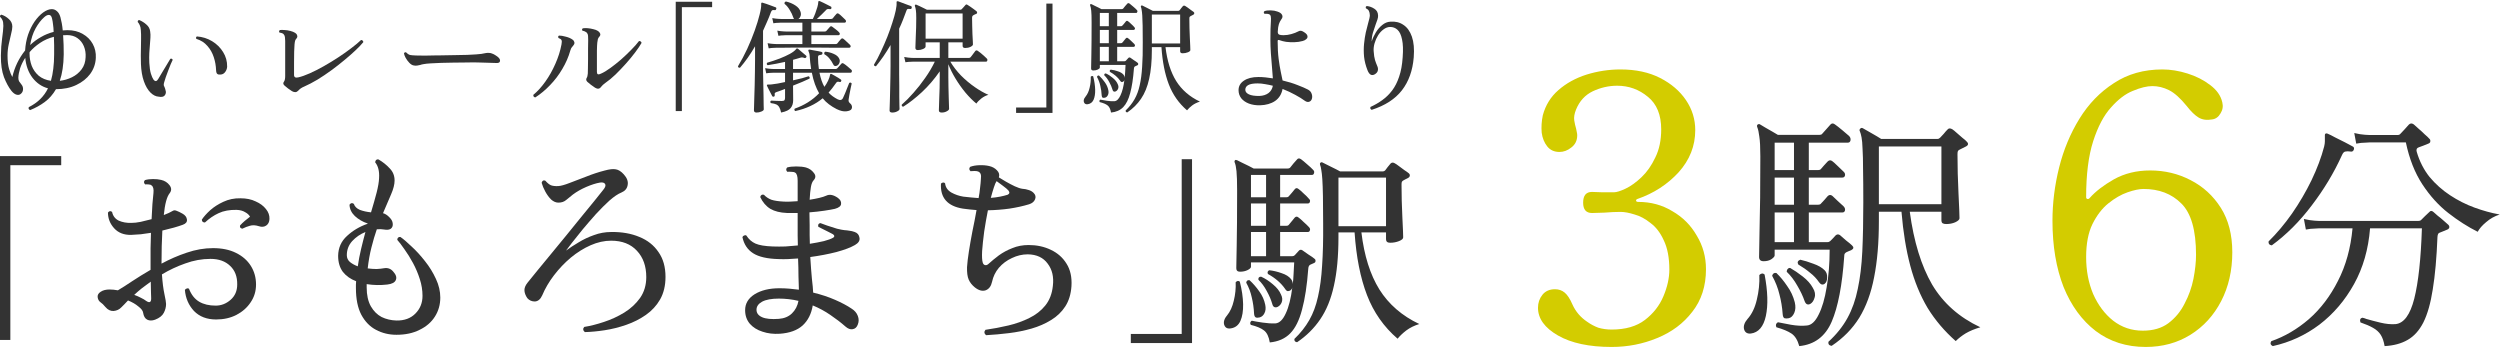 <svg width="648" height="90" viewBox="0 0 648 90" fill="none" xmlns="http://www.w3.org/2000/svg">
<path d="M589.104 89.71C588.507 89.411 588.379 88.985 588.72 88.43C592.176 87.236 595.418 85.337 598.447 82.734C601.477 80.089 603.994 76.783 605.999 72.815C608.047 68.847 609.306 64.303 609.775 59.184H601.071C601.071 59.184 600.709 59.205 599.983 59.248C599.301 59.248 598.533 59.333 597.68 59.504L597.168 56.752C598.234 57.008 599.151 57.157 599.919 57.2C600.687 57.242 601.071 57.264 601.071 57.264H626.798C627.182 57.264 627.459 57.157 627.63 56.944C627.843 56.73 628.163 56.41 628.59 55.984C629.059 55.557 629.422 55.216 629.678 54.96C629.977 54.576 630.339 54.576 630.766 54.96C631.022 55.173 631.384 55.493 631.854 55.92C632.366 56.304 632.856 56.709 633.326 57.136C633.795 57.52 634.158 57.84 634.414 58.096C634.755 58.352 634.904 58.629 634.862 58.928C634.819 59.184 634.648 59.376 634.35 59.504C633.966 59.674 633.603 59.824 633.262 59.952C632.92 60.08 632.6 60.208 632.302 60.336C632.003 60.421 631.832 60.783 631.79 61.423C631.576 66.842 631.171 71.364 630.574 74.991C630.019 78.575 629.209 81.433 628.142 83.566C627.075 85.657 625.71 87.171 624.046 88.11C622.425 89.049 620.441 89.582 618.094 89.71C617.881 88.473 617.54 87.491 617.071 86.766C616.601 86.041 615.94 85.444 615.087 84.974C614.276 84.505 613.188 84.036 611.823 83.566C611.609 82.884 611.78 82.478 612.335 82.35C612.505 82.393 612.676 82.436 612.847 82.478C613.017 82.521 613.188 82.585 613.359 82.67C614.383 82.969 615.599 83.289 617.007 83.63C618.414 83.972 619.716 84.1 620.91 84.014C623.086 83.801 624.707 81.604 625.774 77.423C626.841 73.199 627.502 67.119 627.758 59.184H614.319C613.892 64.602 612.505 69.423 610.159 73.647C607.812 77.871 604.826 81.369 601.199 84.142C597.573 86.873 593.541 88.729 589.104 89.71ZM642.221 60.08C639.661 58.8 637.123 57.178 634.606 55.216C632.088 53.253 629.849 50.779 627.886 47.792C625.923 44.806 624.494 41.179 623.598 36.913H614.191C614.191 36.913 613.828 36.934 613.103 36.977C612.377 36.977 611.588 37.062 610.735 37.233L610.223 34.481C611.289 34.737 612.207 34.886 612.975 34.929C613.743 34.971 614.127 34.993 614.127 34.993H621.486C621.785 34.993 622.02 34.886 622.19 34.673C622.446 34.417 622.809 34.033 623.278 33.521C623.79 32.966 624.153 32.561 624.366 32.305C624.75 31.921 625.177 31.9 625.646 32.241C625.902 32.454 626.307 32.817 626.862 33.329C627.417 33.798 627.95 34.289 628.462 34.801C629.017 35.27 629.422 35.654 629.678 35.953C629.891 36.123 629.977 36.358 629.934 36.657C629.934 36.913 629.763 37.105 629.422 37.233C629.038 37.403 628.611 37.574 628.142 37.745C627.673 37.915 627.267 38.065 626.926 38.193C626.414 38.363 626.243 38.747 626.414 39.345C627.139 41.819 628.249 43.995 629.742 45.872C631.278 47.707 633.048 49.285 635.054 50.608C637.059 51.931 639.171 52.997 641.389 53.808C643.608 54.618 645.784 55.216 647.917 55.6C646.594 56.026 645.421 56.688 644.397 57.584C643.373 58.437 642.648 59.269 642.221 60.08ZM588.848 63.599C588.549 63.557 588.315 63.45 588.144 63.279C588.016 63.066 587.973 62.831 588.016 62.575C590.149 60.485 592.176 58.074 594.096 55.344C596.016 52.571 597.701 49.691 599.151 46.704C600.602 43.675 601.69 40.774 602.415 38.001C602.543 37.489 602.607 37.041 602.607 36.657C602.607 36.23 602.607 35.889 602.607 35.633C602.565 35.078 602.607 34.758 602.735 34.673C602.906 34.545 603.119 34.545 603.375 34.673C603.802 34.843 604.442 35.163 605.295 35.633C606.148 36.059 607.002 36.486 607.855 36.913C608.708 37.339 609.348 37.681 609.775 37.937C610.159 38.107 610.266 38.406 610.095 38.833C609.924 39.217 609.647 39.366 609.263 39.281C608.708 39.195 608.26 39.195 607.919 39.281C607.578 39.323 607.279 39.643 607.023 40.24C604.975 44.763 602.373 49.093 599.215 53.232C596.101 57.37 592.645 60.826 588.848 63.599Z" fill="#333333"/>
<path d="M556.168 89.93C551.181 89.93 546.866 88.555 543.221 85.806C539.641 83.057 536.859 79.252 534.877 74.393C532.959 69.47 532 63.748 532 57.226C532 52.622 532.575 48.019 533.726 43.415C534.877 38.812 536.635 34.592 539.001 30.756C541.367 26.919 544.34 23.85 547.921 21.549C551.501 19.183 555.689 18 560.484 18C562.594 18 564.768 18.352 567.006 19.055C569.244 19.758 571.194 20.749 572.856 22.028C574.583 23.307 575.638 24.809 576.021 26.536C576.277 27.559 576.117 28.518 575.542 29.413C575.03 30.308 574.327 30.82 573.432 30.947C572.025 31.203 570.842 31.043 569.883 30.468C568.924 29.892 567.901 28.901 566.814 27.495C565.152 25.449 563.617 24.074 562.211 23.371C560.804 22.668 559.365 22.316 557.895 22.316C556.488 22.316 554.794 22.731 552.812 23.563C550.894 24.33 549.007 25.768 547.153 27.878C545.299 29.924 543.765 32.834 542.55 36.606C541.335 40.378 540.728 45.206 540.728 51.088C540.728 51.344 540.823 51.503 541.015 51.567C541.271 51.631 541.495 51.535 541.687 51.28C543.157 49.617 545.235 48.019 547.921 46.484C550.67 44.95 553.803 44.182 557.319 44.182C561.092 44.182 564.576 45.014 567.773 46.676C571.034 48.339 573.655 50.736 575.638 53.869C577.62 57.002 578.611 60.838 578.611 65.378C578.611 70.109 577.652 74.329 575.733 78.038C573.815 81.746 571.162 84.655 567.773 86.765C564.384 88.875 560.516 89.93 556.168 89.93ZM555.401 85.71C558.087 85.71 560.292 85.071 562.019 83.792C563.809 82.449 565.216 80.755 566.239 78.709C567.326 76.663 568.093 74.521 568.54 72.283C568.988 69.981 569.212 67.903 569.212 66.049C569.212 59.656 567.933 55.212 565.376 52.718C562.882 50.225 559.621 48.978 555.593 48.978C554.506 48.978 553.131 49.266 551.469 49.841C549.807 50.416 548.144 51.376 546.482 52.718C544.883 53.997 543.509 55.787 542.358 58.089C541.271 60.327 540.728 63.172 540.728 66.625C540.728 70.141 541.335 73.338 542.55 76.215C543.828 79.093 545.555 81.394 547.729 83.121C549.967 84.847 552.524 85.71 555.401 85.71Z" fill="#D3CC00"/>
<path d="M474.767 89.645C474.116 89.558 473.834 89.211 473.921 88.603C476.004 86.694 477.653 84.632 478.868 82.419C480.083 80.206 480.973 77.688 481.537 74.868C482.145 72.046 482.535 68.813 482.709 65.168C482.882 61.522 482.969 57.291 482.969 52.474C482.969 49.002 482.948 46.159 482.904 43.946C482.904 41.689 482.861 39.91 482.774 38.608C482.731 37.262 482.644 36.264 482.514 35.613C482.383 34.919 482.231 34.376 482.058 33.986C481.928 33.769 481.971 33.551 482.188 33.334C482.405 33.117 482.644 33.096 482.904 33.269C483.468 33.573 484.228 34.007 485.183 34.571C486.181 35.136 486.984 35.613 487.591 36.004H502.238C502.455 36.004 502.672 35.895 502.889 35.678C503.15 35.418 503.454 35.092 503.801 34.702C504.148 34.268 504.473 33.899 504.777 33.595C505.081 33.204 505.515 33.183 506.079 33.53C506.34 33.703 506.709 34.007 507.186 34.441C507.707 34.875 508.206 35.309 508.683 35.743C509.204 36.134 509.573 36.459 509.79 36.72C510.311 37.24 510.202 37.674 509.464 38.022C509.247 38.108 508.987 38.239 508.683 38.412C508.423 38.542 508.162 38.673 507.902 38.803C507.728 38.89 507.598 38.998 507.511 39.128C507.425 39.258 507.381 39.541 507.381 39.975C507.381 41.494 507.403 43.164 507.446 44.987C507.49 46.767 507.555 48.481 507.642 50.13C507.728 51.779 507.794 53.19 507.837 54.361C507.88 55.533 507.902 56.271 507.902 56.575C507.902 56.922 507.533 57.269 506.795 57.616C506.101 57.92 505.32 58.072 504.452 58.072C504.061 58.072 503.757 58.007 503.54 57.877C503.323 57.746 503.215 57.464 503.215 57.03V54.882H495.012C496.054 62.607 497.985 68.9 500.806 73.761C503.671 78.578 507.837 82.267 513.305 84.828C511.83 85.262 510.571 85.782 509.529 86.39C508.531 86.998 507.663 87.67 506.926 88.408C504.018 85.847 501.587 82.983 499.634 79.815C497.725 76.603 496.228 72.958 495.143 68.878C494.058 64.799 493.298 60.133 492.864 54.882H487.005V57.291C487.005 62.889 486.593 67.75 485.768 71.873C484.987 75.953 483.707 79.446 481.928 82.354C480.148 85.218 477.761 87.648 474.767 89.645ZM466.369 89.71C465.935 88.148 465.262 87.063 464.351 86.455C463.44 85.847 462.138 85.305 460.445 84.828C460.185 84.263 460.315 83.829 460.836 83.526C461.617 83.699 462.745 83.916 464.221 84.177C465.74 84.437 467.107 84.502 468.322 84.372C469.494 84.285 470.514 83.352 471.382 81.573C472.293 79.793 472.987 77.428 473.465 74.477C473.986 71.526 474.246 68.271 474.246 64.712H459.989V66.209C459.989 66.47 459.707 66.795 459.143 67.186C458.622 67.533 457.95 67.707 457.125 67.707C456.344 67.707 455.953 67.338 455.953 66.6C455.953 66.036 455.997 63.562 456.083 59.179C456.214 54.795 456.279 48.589 456.279 40.56C456.279 38.217 456.192 36.503 456.018 35.418C455.888 34.333 455.715 33.53 455.498 33.009C455.367 32.705 455.389 32.467 455.563 32.293C455.823 32.119 456.062 32.119 456.279 32.293C456.583 32.467 457.017 32.727 457.581 33.074C458.188 33.421 458.796 33.769 459.403 34.116C460.011 34.463 460.488 34.745 460.836 34.962H471.577C471.924 34.962 472.163 34.875 472.293 34.702C472.51 34.441 472.879 34.029 473.4 33.465C473.921 32.901 474.268 32.51 474.441 32.293C474.788 31.902 475.201 31.902 475.678 32.293C476.112 32.597 476.72 33.074 477.501 33.725C478.282 34.376 478.868 34.875 479.259 35.222C479.606 35.57 479.736 35.96 479.649 36.394C479.562 36.785 479.324 36.98 478.933 36.98H468.843V44.076H471.317C471.62 44.076 471.837 43.989 471.968 43.815C472.228 43.555 472.532 43.208 472.879 42.774C473.27 42.34 473.552 42.036 473.725 41.862C474.116 41.472 474.528 41.45 474.962 41.797C475.309 42.058 475.765 42.47 476.329 43.034C476.937 43.598 477.436 44.076 477.826 44.466C478.174 44.77 478.304 45.117 478.217 45.508C478.13 45.855 477.892 46.029 477.501 46.029H468.843V53.059H471.317C471.62 53.059 471.837 52.973 471.968 52.799C472.228 52.539 472.532 52.213 472.879 51.823C473.27 51.389 473.552 51.063 473.725 50.846C474.116 50.456 474.528 50.434 474.962 50.781C475.309 51.085 475.765 51.519 476.329 52.083C476.937 52.604 477.436 53.059 477.826 53.45C478.174 53.797 478.304 54.166 478.217 54.557C478.13 54.904 477.892 55.078 477.501 55.078H468.843V62.759H473.66C473.834 62.759 473.964 62.737 474.051 62.694C474.181 62.607 474.289 62.542 474.376 62.499C474.55 62.325 474.788 62.086 475.092 61.783C475.396 61.435 475.635 61.175 475.808 61.002C476.156 60.698 476.524 60.676 476.915 60.936C477.262 61.24 477.783 61.696 478.477 62.303C479.215 62.868 479.736 63.302 480.04 63.605C480.561 64.083 480.495 64.495 479.844 64.842C479.627 64.929 479.41 65.016 479.194 65.103C478.977 65.189 478.781 65.276 478.608 65.363C478.434 65.45 478.282 65.58 478.152 65.754C478.065 65.884 478.022 66.123 478.022 66.47C477.501 73.934 476.416 79.576 474.767 83.395C473.118 87.215 470.318 89.319 466.369 89.71ZM487.005 52.929H503.215V37.956H487.005V52.929ZM453.805 86.455C452.85 86.542 452.264 86.151 452.047 85.283C451.874 84.459 452.178 83.591 452.959 82.679C454.087 81.421 454.89 79.75 455.367 77.667C455.888 75.54 456.105 73.414 456.018 71.287C456.496 70.81 456.951 70.766 457.385 71.157C458.21 75.497 458.319 79.077 457.711 81.898C457.103 84.676 455.801 86.195 453.805 86.455ZM459.989 62.759H465.002V55.078H459.989V62.759ZM459.989 44.076H465.002V36.98H459.989V44.076ZM459.989 53.059H465.002V46.029H459.989V53.059ZM463.635 82.484C463.201 82.571 462.832 82.571 462.528 82.484C462.268 82.354 462.116 82.007 462.073 81.442C461.942 79.62 461.66 77.905 461.226 76.3C460.836 74.65 460.206 73.045 459.338 71.482C459.512 70.875 459.881 70.636 460.445 70.766C461.443 71.721 462.376 72.849 463.244 74.151C464.156 75.41 464.807 76.799 465.197 78.318C465.458 79.403 465.414 80.336 465.067 81.117C464.72 81.898 464.243 82.354 463.635 82.484ZM469.233 78.773C468.539 79.121 468.04 78.86 467.736 77.992C467.302 76.734 466.673 75.41 465.848 74.021C465.067 72.632 464.156 71.439 463.114 70.441C463.114 70.137 463.201 69.898 463.375 69.725C463.548 69.508 463.765 69.421 464.026 69.464C465.024 70.028 466.109 70.766 467.28 71.678C468.452 72.589 469.32 73.566 469.884 74.607C470.449 75.519 470.6 76.365 470.34 77.146C470.123 77.927 469.754 78.47 469.233 78.773ZM472.944 73.566C472.423 73.913 471.946 73.782 471.512 73.175C470.861 72.22 470.08 71.396 469.168 70.701C468.3 69.963 467.28 69.247 466.109 68.553C465.805 67.989 465.978 67.576 466.629 67.316C467.628 67.533 468.756 67.88 470.015 68.358C471.273 68.792 472.25 69.356 472.944 70.05C473.421 70.528 473.638 71.157 473.595 71.938C473.595 72.676 473.378 73.218 472.944 73.566Z" fill="#333333"/>
<path d="M417.734 89.93C411.916 89.93 407.28 88.939 403.827 86.957C400.375 84.975 398.648 82.577 398.648 79.764C398.648 78.485 399.032 77.366 399.799 76.407C400.567 75.448 401.654 74.969 403.06 74.969C404.019 74.969 404.85 75.256 405.554 75.832C406.257 76.407 406.928 77.43 407.568 78.901C408.399 80.755 409.678 82.257 411.404 83.408C412.299 84.048 413.258 84.559 414.281 84.943C415.368 85.263 416.519 85.422 417.734 85.422C421.314 85.422 424.192 84.591 426.365 82.929C428.539 81.266 430.138 79.22 431.161 76.791C432.184 74.361 432.695 72.059 432.695 69.885C432.695 66.817 432.216 64.291 431.257 62.309C430.362 60.327 429.211 58.824 427.804 57.801C426.461 56.714 425.087 55.979 423.68 55.595C422.273 55.148 421.059 54.924 420.036 54.924C418.821 54.924 417.414 54.988 415.816 55.116C414.217 55.18 413.162 55.212 412.651 55.212C411.116 55.212 410.349 54.317 410.349 52.526C410.349 50.672 411.116 49.745 412.651 49.745C413.354 49.745 414.249 49.777 415.336 49.841C416.423 49.841 417.414 49.841 418.309 49.841C419.013 49.841 420.036 49.521 421.378 48.882C422.721 48.243 424.096 47.252 425.502 45.909C426.909 44.566 428.092 42.872 429.051 40.826C430.074 38.78 430.585 36.35 430.585 33.537C430.585 29.765 429.434 26.951 427.133 25.097C424.831 23.179 422.178 22.22 419.172 22.22C416.999 22.22 414.889 22.699 412.843 23.659C410.861 24.618 409.422 26.184 408.527 28.358C408.079 29.445 407.919 30.404 408.047 31.235C408.175 32.002 408.335 32.706 408.527 33.345C408.591 33.665 408.655 33.984 408.719 34.304C408.783 34.56 408.815 34.816 408.815 35.071C408.815 36.414 408.303 37.469 407.28 38.236C406.321 39.004 405.298 39.387 404.211 39.387C402.868 39.387 401.813 38.908 401.046 37.949C400.279 36.989 399.799 35.807 399.608 34.4C399.48 32.929 399.576 31.427 399.895 29.892C400.599 27.271 401.941 25.097 403.923 23.371C405.969 21.581 408.399 20.238 411.212 19.343C414.089 18.448 417.031 18 420.036 18C424 18 427.42 18.735 430.298 20.206C433.175 21.676 435.413 23.595 437.011 25.96C438.61 28.326 439.409 30.915 439.409 33.729C439.409 37.821 437.97 41.465 435.093 44.662C432.216 47.795 428.667 50.097 424.447 51.567C424.192 51.631 424.064 51.791 424.064 52.047C424.128 52.239 424.319 52.335 424.639 52.335C427.9 52.335 430.841 53.134 433.463 54.732C436.148 56.267 438.258 58.377 439.792 61.062C441.391 63.684 442.19 66.593 442.19 69.79C442.19 74.137 441.007 77.814 438.642 80.819C436.34 83.824 433.303 86.094 429.53 87.628C425.822 89.163 421.89 89.93 417.734 89.93Z" fill="#D3CC00"/>
<path d="M336.206 88.705C335.67 88.633 335.438 88.348 335.509 87.847C337.081 86.346 338.368 84.72 339.369 82.969C340.369 81.218 341.12 79.199 341.62 76.912C342.156 74.589 342.513 71.891 342.692 68.818C342.906 65.745 342.996 62.153 342.96 58.043C342.96 55.113 342.942 52.719 342.906 50.86C342.871 49.002 342.817 47.537 342.746 46.465C342.674 45.393 342.585 44.589 342.478 44.053C342.406 43.481 342.299 43.034 342.156 42.713C342.084 42.462 342.12 42.284 342.263 42.177C342.442 42.034 342.621 42.016 342.799 42.123C343.335 42.373 344.086 42.748 345.051 43.249C346.015 43.713 346.784 44.106 347.356 44.428H358.452C358.666 44.428 358.863 44.339 359.041 44.16C359.22 43.946 359.434 43.66 359.684 43.302C359.97 42.945 360.221 42.641 360.435 42.391C360.721 42.105 361.06 42.069 361.453 42.284C361.739 42.427 362.115 42.677 362.579 43.034C363.079 43.392 363.562 43.749 364.026 44.106C364.527 44.428 364.902 44.696 365.152 44.91C365.367 45.089 365.456 45.303 365.42 45.554C365.384 45.804 365.224 46 364.938 46.143C364.795 46.215 364.616 46.304 364.402 46.411C364.187 46.519 363.991 46.626 363.812 46.733C363.598 46.84 363.455 46.965 363.383 47.108C363.312 47.215 363.276 47.465 363.276 47.859C363.276 49.145 363.294 50.521 363.33 51.986C363.365 53.451 363.419 54.863 363.49 56.221C363.562 57.579 363.615 58.74 363.651 59.705C363.687 60.67 363.705 61.278 363.705 61.528C363.705 61.885 363.347 62.207 362.633 62.492C361.918 62.778 361.15 62.921 360.328 62.921C359.613 62.921 359.256 62.618 359.256 62.01V60.241H352.877C353.591 66.245 355.146 71.176 357.54 75.036C359.97 78.895 363.419 81.879 367.886 83.988C366.599 84.381 365.474 84.935 364.509 85.65C363.58 86.364 362.829 87.079 362.257 87.794C358.684 84.72 356.039 80.95 354.324 76.483C352.609 72.016 351.537 66.602 351.108 60.241H346.927V61.528C346.927 66.424 346.534 70.605 345.747 74.071C344.997 77.502 343.818 80.396 342.21 82.755C340.637 85.078 338.636 87.061 336.206 88.705ZM329.13 88.759C328.88 87.258 328.38 86.221 327.629 85.65C326.914 85.078 325.771 84.595 324.199 84.202C324.056 83.988 324.02 83.773 324.091 83.559C324.163 83.345 324.288 83.202 324.467 83.13C325.11 83.273 326.039 83.434 327.254 83.613C328.469 83.791 329.577 83.863 330.577 83.827C331.614 83.755 332.507 82.898 333.258 81.254C334.044 79.61 334.616 77.341 334.973 74.446C334.937 74.768 334.776 75.036 334.491 75.25C334.276 75.393 334.044 75.465 333.794 75.465C333.544 75.429 333.311 75.233 333.097 74.875C332.06 73.374 330.577 72.088 328.648 71.016C328.54 70.801 328.523 70.605 328.594 70.426C328.701 70.212 328.844 70.087 329.023 70.051C330.024 70.158 331.078 70.408 332.186 70.801C333.293 71.159 334.115 71.677 334.651 72.356C334.937 72.749 335.08 73.178 335.08 73.642C335.187 72.82 335.259 71.945 335.295 71.016C335.366 70.051 335.42 69.05 335.455 68.014H324.252V69.139C324.252 69.425 323.966 69.711 323.394 69.997C322.823 70.283 322.162 70.426 321.411 70.426C320.768 70.426 320.446 70.122 320.446 69.515C320.446 69.05 320.482 67.103 320.553 63.672C320.625 60.241 320.661 55.506 320.661 49.467C320.661 47.108 320.607 45.411 320.5 44.374C320.393 43.302 320.232 42.534 320.017 42.069C319.946 41.855 319.982 41.676 320.125 41.533C320.232 41.426 320.41 41.426 320.661 41.533C320.982 41.676 321.411 41.891 321.947 42.177C322.483 42.427 323.037 42.695 323.609 42.981C324.181 43.267 324.627 43.499 324.949 43.678H333.74C334.062 43.678 334.294 43.588 334.437 43.409C334.616 43.195 334.901 42.838 335.295 42.337C335.723 41.837 336.027 41.498 336.206 41.319C336.456 40.997 336.795 40.979 337.224 41.265C337.617 41.551 338.153 41.998 338.832 42.605C339.511 43.177 340.012 43.642 340.333 43.999C340.619 44.249 340.709 44.535 340.601 44.857C340.53 45.178 340.351 45.339 340.065 45.339H331.81V51.129H333.418C333.74 51.129 333.972 51.021 334.115 50.807C334.294 50.592 334.544 50.306 334.866 49.949C335.187 49.556 335.42 49.27 335.563 49.092C335.848 48.698 336.188 48.663 336.581 48.984C336.938 49.234 337.385 49.627 337.921 50.164C338.493 50.664 338.94 51.111 339.261 51.504C339.547 51.754 339.637 52.022 339.529 52.308C339.458 52.594 339.279 52.737 338.993 52.737H331.81V58.526H333.418C333.74 58.526 333.972 58.419 334.115 58.204C334.294 57.954 334.544 57.65 334.866 57.293C335.187 56.9 335.42 56.614 335.563 56.435C335.884 56.078 336.224 56.06 336.581 56.382C336.938 56.632 337.385 57.025 337.921 57.561C338.493 58.061 338.94 58.49 339.261 58.847C339.547 59.133 339.637 59.419 339.529 59.705C339.458 59.991 339.279 60.134 338.993 60.134H331.81V66.406H334.973C335.223 66.406 335.438 66.316 335.616 66.138C335.723 65.995 335.884 65.816 336.099 65.602C336.349 65.351 336.545 65.137 336.688 64.958C336.938 64.708 337.224 64.672 337.546 64.851C337.903 65.101 338.439 65.477 339.154 65.977C339.905 66.441 340.441 66.817 340.762 67.103C340.941 67.245 341.012 67.442 340.977 67.692C340.977 67.907 340.852 68.067 340.601 68.175C340.316 68.317 339.994 68.46 339.637 68.603C339.315 68.746 339.136 69.104 339.1 69.675C338.779 73.964 338.243 77.484 337.492 80.236C336.778 82.987 335.759 85.042 334.437 86.4C333.115 87.758 331.346 88.544 329.13 88.759ZM346.927 58.633H359.256V46.036H346.927V58.633ZM319.053 85.114C318.445 85.221 317.98 85.114 317.659 84.792C317.337 84.434 317.194 83.988 317.23 83.452C317.301 82.88 317.569 82.326 318.034 81.79C318.856 80.789 319.446 79.503 319.803 77.93C320.196 76.322 320.357 74.732 320.285 73.16C320.643 72.767 321 72.713 321.358 72.999C321.894 75.107 322.179 77.055 322.215 78.842C322.251 80.593 322.019 82.04 321.518 83.184C321.018 84.292 320.196 84.935 319.053 85.114ZM324.252 66.406H328.165V60.134H324.252V66.406ZM326.503 82.272C326.075 82.38 325.735 82.38 325.485 82.272C325.235 82.129 325.092 81.808 325.056 81.308C324.985 79.842 324.788 78.449 324.467 77.126C324.181 75.769 323.698 74.482 323.019 73.267C323.091 72.767 323.377 72.552 323.877 72.624C324.806 73.481 325.646 74.446 326.396 75.518C327.182 76.59 327.701 77.752 327.951 79.003C328.13 79.86 328.058 80.593 327.736 81.2C327.451 81.772 327.04 82.129 326.503 82.272ZM324.252 58.526H328.165V52.737H324.252V58.526ZM324.252 51.129H328.165V45.339H324.252V51.129ZM331.167 79.539C330.881 79.682 330.595 79.7 330.309 79.592C330.059 79.485 329.881 79.217 329.773 78.788C329.452 77.68 328.969 76.555 328.326 75.411C327.719 74.268 327.004 73.303 326.182 72.516C326.11 71.981 326.343 71.713 326.879 71.713C327.915 72.177 328.934 72.838 329.934 73.696C330.935 74.518 331.632 75.393 332.025 76.322C332.382 77.037 332.454 77.698 332.239 78.306C332.025 78.878 331.667 79.288 331.167 79.539Z" fill="#333333"/>
<path d="M293.109 88.92V86.561H306.296V41.266H308.976V88.92H293.109Z" fill="#333333"/>
<path d="M255.585 86.882C255.085 86.453 255.031 85.989 255.424 85.488C257.425 85.203 259.409 84.827 261.374 84.363C263.34 83.898 265.144 83.255 266.788 82.433C268.468 81.611 269.844 80.539 270.916 79.217C272.023 77.859 272.685 76.161 272.899 74.124C273.185 71.802 272.738 69.872 271.559 68.335C270.415 66.763 268.7 65.959 266.413 65.923C264.983 65.923 263.608 66.245 262.285 66.888C260.963 67.495 259.837 68.335 258.908 69.407C258.015 70.479 257.425 71.694 257.139 73.052C256.889 74.196 256.335 74.928 255.478 75.25C254.62 75.536 253.691 75.286 252.69 74.5C251.94 73.892 251.404 73.213 251.082 72.463C250.76 71.712 250.618 70.64 250.653 69.246C250.725 68.138 250.886 66.781 251.136 65.172C251.386 63.564 251.69 61.831 252.047 59.973C252.44 58.114 252.797 56.274 253.119 54.452C252.547 54.416 251.958 54.362 251.35 54.291C250.743 54.219 250.153 54.148 249.581 54.076C245.579 53.433 243.685 51.271 243.899 47.59C244.078 47.412 244.257 47.322 244.435 47.322C244.65 47.286 244.828 47.358 244.971 47.537C245.078 48.537 245.614 49.324 246.579 49.895C247.544 50.431 248.581 50.789 249.688 50.967C250.403 51.039 251.082 51.11 251.725 51.182C252.404 51.253 253.048 51.307 253.655 51.343C253.834 50.413 253.959 49.538 254.03 48.716C254.138 47.894 254.209 47.144 254.245 46.465C254.316 45.857 254.298 45.41 254.191 45.124C254.084 44.839 253.887 44.624 253.602 44.481C253.387 44.374 253.048 44.32 252.583 44.32C252.118 44.32 251.779 44.338 251.565 44.374C251.171 44.017 251.136 43.641 251.457 43.248C252.101 42.998 252.887 42.855 253.816 42.819C254.781 42.784 255.638 42.855 256.389 43.034C257.211 43.213 257.89 43.588 258.426 44.16C258.962 44.696 259.123 45.303 258.908 45.982C259.409 46.268 260.034 46.643 260.784 47.108C261.535 47.537 262.285 47.93 263.036 48.287C263.822 48.645 264.465 48.859 264.966 48.93C265.573 48.966 266.127 49.073 266.627 49.252C267.128 49.395 267.556 49.645 267.914 50.002C268.414 50.503 268.539 51.057 268.289 51.664C268.039 52.272 267.521 52.7 266.735 52.951C265.198 53.415 263.5 53.791 261.642 54.076C259.82 54.327 257.961 54.469 256.067 54.505C255.71 56.292 255.388 58.132 255.102 60.026C254.852 61.92 254.674 63.6 254.566 65.065C254.495 66.495 254.549 67.495 254.727 68.067C254.834 68.424 255.031 68.639 255.317 68.71C255.603 68.782 255.889 68.692 256.175 68.442C256.996 67.692 257.908 66.941 258.908 66.191C259.945 65.441 261.106 64.815 262.393 64.315C263.679 63.779 265.091 63.511 266.627 63.511C268.736 63.511 270.648 63.922 272.363 64.744C274.114 65.566 275.472 66.763 276.437 68.335C277.438 69.907 277.866 71.855 277.723 74.178C277.58 76.251 277.044 78.002 276.115 79.431C275.186 80.861 273.953 82.04 272.417 82.969C270.916 83.898 269.236 84.631 267.378 85.167C265.52 85.703 263.572 86.096 261.535 86.346C259.498 86.596 257.515 86.775 255.585 86.882ZM256.818 51.289C257.711 51.218 258.515 51.11 259.23 50.967C259.945 50.824 260.588 50.664 261.16 50.485C261.696 50.235 261.767 49.859 261.374 49.359C261.124 49.073 260.659 48.68 259.98 48.18C259.337 47.68 258.783 47.269 258.319 46.947C258.104 47.233 257.872 47.769 257.622 48.555C257.372 49.306 257.104 50.217 256.818 51.289Z" fill="#333333"/>
<path d="M202.142 86.507C200.498 86.615 198.997 86.436 197.639 85.971C196.281 85.543 195.191 84.864 194.369 83.934C193.547 82.969 193.136 81.79 193.136 80.397C193.136 78.681 193.958 77.305 195.602 76.269C197.282 75.233 199.426 74.715 202.035 74.715C202.892 74.715 203.75 74.75 204.608 74.822C205.465 74.893 206.287 74.983 207.073 75.09C207.038 74.161 207.002 72.999 206.966 71.605C206.966 70.176 206.93 68.639 206.859 66.996C206.001 67.031 205.144 67.085 204.286 67.156C203.464 67.192 202.66 67.192 201.874 67.156C198.908 67.085 196.692 66.585 195.227 65.655C193.762 64.726 192.833 63.333 192.439 61.474C192.511 61.26 192.654 61.117 192.868 61.045C193.083 60.938 193.279 60.938 193.458 61.045C194.065 62.01 194.852 62.707 195.817 63.136C196.781 63.565 198.282 63.815 200.319 63.886C201.391 63.922 202.481 63.922 203.589 63.886C204.697 63.815 205.769 63.726 206.805 63.618C206.805 62.761 206.788 61.903 206.752 61.045C206.752 60.152 206.752 59.276 206.752 58.419V55.203H203.964C202.213 55.131 200.784 54.774 199.676 54.13C198.568 53.452 197.693 52.433 197.049 51.075C197.192 50.539 197.514 50.342 198.014 50.485C198.55 51.057 199.194 51.486 199.944 51.772C200.695 52.022 201.767 52.183 203.16 52.254C203.732 52.29 204.322 52.29 204.929 52.254C205.537 52.219 206.144 52.183 206.752 52.147V46.84C206.752 45.697 206.537 45 206.109 44.75C205.894 44.607 205.555 44.535 205.09 44.535C204.661 44.5 204.322 44.5 204.072 44.535C203.714 44.178 203.696 43.803 204.018 43.41C204.625 43.231 205.412 43.142 206.377 43.142C207.377 43.142 208.217 43.231 208.896 43.41C209.754 43.66 210.433 44.124 210.933 44.803C211.469 45.447 211.469 46.072 210.933 46.679C210.576 47.037 210.325 47.644 210.182 48.502C210.039 49.324 209.932 50.414 209.861 51.772C210.79 51.629 211.63 51.468 212.38 51.289C213.131 51.111 213.738 50.914 214.203 50.7C215.025 50.307 215.99 50.485 217.097 51.236C217.776 51.7 218.08 52.236 218.009 52.844C217.973 53.416 217.437 53.845 216.401 54.13C215.793 54.273 214.882 54.434 213.667 54.613C212.487 54.792 211.201 54.934 209.807 55.042L209.861 58.365C209.861 59.259 209.861 60.116 209.861 60.938C209.861 61.724 209.879 62.475 209.914 63.19C211.272 62.975 212.487 62.743 213.56 62.493C214.632 62.207 215.418 61.921 215.918 61.635C216.133 61.528 216.24 61.385 216.24 61.206C216.24 61.028 216.133 60.867 215.918 60.724C215.668 60.581 215.293 60.384 214.792 60.134C214.292 59.884 213.792 59.634 213.291 59.384C212.791 59.133 212.398 58.937 212.112 58.794C211.969 58.222 212.148 57.901 212.648 57.829C213.006 57.972 213.595 58.187 214.417 58.472C215.239 58.758 216.079 59.026 216.937 59.276C217.83 59.491 218.473 59.616 218.866 59.652C219.402 59.687 219.849 59.741 220.206 59.812C220.6 59.848 221.046 59.956 221.547 60.134C222.261 60.384 222.672 60.885 222.779 61.635C222.922 62.35 222.529 62.975 221.6 63.511C220.492 64.154 218.884 64.762 216.776 65.334C214.667 65.87 212.416 66.299 210.022 66.62C210.165 68.907 210.308 70.801 210.45 72.302C210.629 73.767 210.736 74.947 210.772 75.84C212.845 76.341 214.739 76.966 216.454 77.716C218.169 78.467 219.581 79.217 220.689 79.968C221.511 80.468 222.065 81.111 222.351 81.897C222.636 82.648 222.636 83.38 222.351 84.095C222.1 84.81 221.654 85.221 221.01 85.328C220.403 85.435 219.778 85.203 219.134 84.631C217.955 83.595 216.651 82.594 215.221 81.629C213.828 80.665 212.309 79.843 210.665 79.164C210.308 81.344 209.432 83.077 208.038 84.363C206.645 85.614 204.679 86.329 202.142 86.507ZM201.874 82.648C203.268 82.541 204.393 82.076 205.251 81.254C206.144 80.397 206.716 79.307 206.966 77.984C205.287 77.591 203.589 77.395 201.874 77.395C199.98 77.395 198.532 77.663 197.532 78.199C196.567 78.735 196.085 79.432 196.085 80.289C196.085 81.147 196.567 81.79 197.532 82.219C198.497 82.648 199.944 82.791 201.874 82.648Z" fill="#333333"/>
<path d="M151.593 86.079C151.093 85.65 151.039 85.203 151.433 84.739C153.005 84.489 154.702 84.06 156.525 83.452C158.383 82.845 160.134 82.041 161.778 81.04C163.458 80.004 164.834 78.735 165.906 77.234C166.978 75.698 167.514 73.893 167.514 71.82C167.514 68.997 166.71 66.728 165.102 65.012C163.494 63.261 161.26 62.386 158.401 62.386C156.65 62.386 154.881 62.779 153.094 63.565C151.308 64.351 149.592 65.423 147.948 66.781C146.34 68.139 144.893 69.658 143.606 71.338C142.32 73.017 141.301 74.751 140.551 76.537C140.086 77.574 139.443 78.11 138.621 78.145C137.835 78.145 137.192 77.859 136.691 77.288C136.263 76.68 136.012 76.055 135.941 75.412C135.87 74.733 136.138 74.018 136.745 73.267C137.388 72.481 138.228 71.445 139.264 70.158C140.301 68.872 141.462 67.46 142.749 65.924C144.035 64.351 145.357 62.743 146.715 61.099C148.073 59.42 149.378 57.812 150.629 56.275C151.879 54.738 153.005 53.362 154.006 52.147C155.006 50.897 155.792 49.914 156.364 49.199C156.9 48.556 157.061 48.056 156.847 47.698C156.632 47.341 156.185 47.216 155.506 47.323C154.47 47.502 153.291 47.877 151.969 48.449C150.646 49.02 149.485 49.682 148.484 50.432C147.913 50.897 147.341 51.361 146.769 51.826C146.233 52.29 145.554 52.523 144.732 52.523C144.089 52.523 143.463 52.255 142.856 51.718C142.284 51.147 141.784 50.468 141.355 49.682C140.926 48.895 140.605 48.127 140.39 47.377C140.569 46.805 140.89 46.626 141.355 46.84C141.855 47.412 142.338 47.805 142.802 48.02C143.303 48.199 143.928 48.27 144.678 48.234C145.357 48.199 146.34 47.931 147.627 47.43C148.949 46.93 150.396 46.376 151.969 45.769C153.577 45.125 155.149 44.607 156.686 44.214C157.972 43.857 158.955 43.749 159.634 43.892C160.313 43.999 160.992 44.428 161.671 45.179C162.529 46.108 162.868 47.037 162.689 47.966C162.547 48.86 162.01 49.503 161.081 49.896C160.188 50.253 159.152 50.95 157.972 51.986C156.829 53.023 155.649 54.202 154.434 55.524C153.255 56.847 152.112 58.169 151.004 59.491C149.932 60.813 149.003 61.975 148.216 62.975C147.466 63.976 146.966 64.637 146.715 64.959C147.68 64.244 148.77 63.529 149.985 62.815C151.2 62.064 152.523 61.439 153.952 60.938C155.381 60.402 156.882 60.134 158.455 60.134C161.206 60.099 163.636 60.528 165.745 61.421C167.853 62.279 169.497 63.583 170.676 65.334C171.892 67.049 172.499 69.194 172.499 71.766C172.499 74.018 172.034 75.966 171.105 77.609C170.176 79.218 168.943 80.558 167.407 81.63C165.87 82.702 164.173 83.559 162.314 84.203C160.456 84.846 158.598 85.311 156.739 85.596C154.881 85.882 153.166 86.043 151.593 86.079Z" fill="#333333"/>
<path d="M102.761 86.775C100.831 86.775 99.062 86.346 97.454 85.488C95.882 84.666 94.613 83.362 93.648 81.575C92.719 79.788 92.254 77.484 92.254 74.66C92.254 74.374 92.254 74.089 92.254 73.803C92.254 73.481 92.272 73.177 92.308 72.891C90.879 72.355 89.735 71.551 88.877 70.479C88.055 69.371 87.644 67.978 87.644 66.298C87.68 64.225 88.449 62.51 89.95 61.152C91.45 59.758 93.237 58.704 95.31 57.989V57.936C94.023 57.507 92.916 56.864 91.987 56.006C91.093 55.148 90.629 54.166 90.593 53.058C90.914 52.593 91.29 52.522 91.719 52.843C91.933 53.522 92.451 54.041 93.273 54.398C94.131 54.72 95.096 54.934 96.168 55.041C96.739 53.147 97.222 51.45 97.615 49.949C98.008 48.412 98.222 47.144 98.258 46.143C98.365 44.392 98.026 43.034 97.24 42.069C97.311 41.497 97.597 41.247 98.097 41.319C99.205 41.962 100.17 42.73 100.992 43.623C101.85 44.481 102.278 45.535 102.278 46.786C102.278 47.787 101.975 48.984 101.367 50.378C100.795 51.736 100.099 53.362 99.277 55.256C99.813 55.399 100.331 55.72 100.831 56.221C101.439 56.792 101.76 57.364 101.796 57.936C101.868 58.508 101.707 58.954 101.314 59.276C100.921 59.562 100.331 59.633 99.545 59.49C99.009 59.383 98.383 59.365 97.668 59.437C97.168 60.866 96.704 62.439 96.275 64.154C95.846 65.834 95.524 67.638 95.31 69.568C96.096 69.675 96.865 69.729 97.615 69.729C98.365 69.693 99.026 69.622 99.598 69.514C100.527 69.371 101.296 69.657 101.903 70.372C102.654 71.194 102.886 71.927 102.6 72.57C102.35 73.213 101.617 73.606 100.402 73.749C98.58 73.963 96.793 73.928 95.042 73.642V74.499C95.042 76.465 95.399 78.091 96.114 79.377C96.829 80.628 97.758 81.557 98.901 82.165C100.081 82.737 101.367 83.04 102.761 83.076C104.798 83.112 106.424 82.522 107.639 81.307C108.89 80.056 109.515 78.52 109.515 76.697C109.515 75.232 109.283 73.785 108.818 72.355C108.354 70.89 107.764 69.496 107.049 68.174C106.335 66.852 105.602 65.673 104.851 64.636C104.137 63.6 103.511 62.778 102.975 62.171C102.975 61.92 103.047 61.724 103.19 61.581C103.368 61.438 103.565 61.384 103.779 61.42C104.566 61.956 105.53 62.778 106.674 63.886C107.853 64.958 109.015 66.227 110.158 67.692C111.302 69.121 112.249 70.658 112.999 72.302C113.75 73.91 114.125 75.518 114.125 77.126C114.125 78.949 113.66 80.593 112.731 82.058C111.802 83.523 110.48 84.666 108.765 85.488C107.085 86.346 105.084 86.775 102.761 86.775ZM92.737 69.032C92.951 67.531 93.237 66.03 93.595 64.529C93.952 63.028 94.327 61.563 94.72 60.134C93.398 60.67 92.254 61.456 91.29 62.492C90.361 63.529 89.896 64.744 89.896 66.137C89.896 66.852 90.164 67.442 90.7 67.906C91.272 68.371 91.951 68.746 92.737 69.032Z" fill="#333333"/>
<path d="M40.204 82.862C39.418 83.148 38.739 83.148 38.167 82.862C37.595 82.576 37.238 81.969 37.095 81.039C37.023 80.539 36.612 80.003 35.862 79.431C35.147 78.824 34.254 78.306 33.182 77.877C32.824 78.234 32.503 78.574 32.217 78.895C31.931 79.181 31.681 79.431 31.466 79.646C30.93 80.218 30.251 80.539 29.43 80.611C28.643 80.646 27.947 80.307 27.339 79.592C26.874 79.02 26.428 78.591 25.999 78.306C25.606 78.02 25.373 77.573 25.302 76.966C25.266 76.43 25.534 75.983 26.106 75.625C26.678 75.232 27.446 75.036 28.411 75.036C28.733 75.036 29.072 75.054 29.43 75.089C29.823 75.125 30.198 75.179 30.555 75.25C31.591 74.643 32.824 73.856 34.254 72.892C35.719 71.927 37.309 70.944 39.025 69.943V68.496C39.025 67.102 39.025 65.727 39.025 64.368C39.06 62.975 39.096 61.635 39.132 60.348C38.239 60.491 37.363 60.616 36.505 60.723C35.648 60.795 34.808 60.849 33.986 60.884C32.128 60.92 30.662 60.348 29.59 59.169C28.518 57.99 27.982 56.632 27.982 55.095C28.304 54.666 28.661 54.613 29.054 54.934C29.269 55.971 29.84 56.721 30.77 57.186C31.735 57.614 32.824 57.811 34.039 57.775C34.754 57.775 35.558 57.686 36.452 57.507C37.381 57.293 38.328 57.06 39.293 56.81C39.364 55.345 39.436 54.041 39.507 52.897C39.614 51.718 39.704 50.771 39.775 50.056C39.882 49.02 39.721 48.359 39.293 48.073C39.114 47.894 38.846 47.805 38.489 47.805C38.167 47.769 37.881 47.769 37.631 47.805C37.238 47.412 37.22 47.036 37.577 46.679C38.185 46.501 38.882 46.411 39.668 46.411C40.454 46.411 41.151 46.483 41.758 46.626C42.688 46.84 43.42 47.304 43.956 48.019C44.492 48.734 44.492 49.431 43.956 50.11C43.242 51.003 42.741 52.879 42.455 55.738C42.92 55.56 43.349 55.381 43.742 55.202C44.171 54.988 44.546 54.791 44.867 54.613C45.118 54.47 45.439 54.487 45.832 54.666C46.225 54.809 46.708 55.041 47.28 55.363C47.994 55.756 48.388 56.274 48.459 56.918C48.531 57.525 48.173 57.972 47.387 58.258C46.029 58.758 44.26 59.258 42.08 59.759C42.044 61.045 41.991 62.403 41.919 63.833C41.883 65.262 41.866 66.709 41.866 68.174V68.335C43.974 67.192 46.154 66.245 48.405 65.494C50.693 64.708 52.962 64.315 55.213 64.315C57.536 64.315 59.519 64.726 61.163 65.548C62.843 66.37 64.129 67.495 65.023 68.925C65.916 70.354 66.363 71.963 66.363 73.749C66.363 75.465 65.898 77.001 64.969 78.359C64.076 79.717 62.843 80.807 61.27 81.629C59.734 82.415 57.983 82.808 56.017 82.808C53.623 82.808 51.711 82.076 50.282 80.611C48.888 79.11 48.102 77.287 47.923 75.143C48.066 74.929 48.245 74.803 48.459 74.768C48.673 74.696 48.852 74.732 48.995 74.875C49.603 76.412 50.478 77.519 51.622 78.198C52.765 78.877 54.195 79.217 55.91 79.217C57.339 79.217 58.626 78.717 59.77 77.716C60.913 76.715 61.485 75.393 61.485 73.749C61.52 71.712 60.913 70.104 59.662 68.925C58.411 67.71 56.714 67.102 54.57 67.102C52.354 67.102 50.174 67.495 48.03 68.282C45.886 69.032 43.867 69.979 41.973 71.123C42.116 73.195 42.33 74.893 42.616 76.215C42.902 77.537 43.045 78.395 43.045 78.788C43.045 79.574 42.848 80.343 42.455 81.093C42.062 81.844 41.312 82.433 40.204 82.862ZM62.879 59.276C62.307 59.205 62.092 58.919 62.235 58.419C62.557 58.061 62.968 57.668 63.468 57.239C63.968 56.81 64.415 56.453 64.808 56.167C64.558 55.703 64.129 55.309 63.522 54.988C62.95 54.63 62.217 54.434 61.324 54.398C59.502 54.362 57.947 54.648 56.66 55.256C55.41 55.828 54.23 56.632 53.123 57.668C52.587 57.668 52.319 57.418 52.319 56.918C52.819 56.167 53.533 55.363 54.463 54.505C55.428 53.648 56.571 52.915 57.893 52.308C59.251 51.664 60.734 51.361 62.343 51.396C63.843 51.396 65.148 51.664 66.256 52.2C67.399 52.701 68.293 53.362 68.936 54.184C69.579 54.97 69.883 55.828 69.847 56.757C69.811 57.543 69.525 58.115 68.989 58.472C68.453 58.829 67.828 58.883 67.113 58.633C66.22 58.347 65.434 58.311 64.755 58.526C64.111 58.704 63.504 58.937 62.932 59.222L62.879 59.276ZM37.953 78.038C38.775 78.574 39.185 78.341 39.185 77.341C39.185 76.983 39.168 76.43 39.132 75.679C39.132 74.893 39.114 73.999 39.078 72.999C38.292 73.571 37.524 74.142 36.773 74.714C36.059 75.286 35.397 75.858 34.79 76.43C35.397 76.644 35.969 76.894 36.505 77.18C37.041 77.43 37.524 77.716 37.953 78.038Z" fill="#333333"/>
<path d="M0 88.115V40.461H15.867V42.819H2.68V88.115H0Z" fill="#333333"/>
<path d="M355.54 28.471C355.179 28.28 355.083 28.025 355.253 27.706C356.337 27.217 357.346 26.633 358.281 25.953C359.237 25.273 360.087 24.444 360.831 23.467C361.575 22.489 362.18 21.3 362.648 19.897C363.137 18.495 363.445 16.816 363.572 14.861C363.721 12.928 363.668 11.387 363.413 10.24C363.179 9.071 362.786 8.232 362.233 7.722C361.681 7.212 361.022 6.967 360.257 6.989C359.684 7.01 359.131 7.222 358.6 7.626C358.069 8.009 357.601 8.519 357.198 9.156C356.815 9.772 356.518 10.442 356.305 11.164C356.093 11.886 356.008 12.566 356.05 13.204C356.114 14.224 356.231 15.01 356.401 15.562C356.571 16.094 356.762 16.604 356.974 17.092C357.166 17.496 357.219 17.889 357.134 18.272C357.07 18.633 356.826 18.952 356.401 19.228C355.572 19.738 354.924 19.398 354.456 18.208C353.989 17.018 353.692 15.849 353.564 14.702C353.458 13.533 353.458 12.418 353.564 11.355C353.67 10.293 353.819 9.315 354.01 8.423C354.223 7.509 354.425 6.712 354.616 6.032C354.743 5.565 354.85 5.161 354.935 4.821C355.02 4.46 355.062 4.173 355.062 3.961C355.041 3.472 354.956 3.09 354.807 2.813C354.658 2.537 354.403 2.314 354.042 2.144C353.936 1.825 354.021 1.634 354.297 1.57C354.977 1.634 355.625 1.868 356.241 2.272C356.858 2.654 357.176 3.238 357.198 4.025C357.219 4.301 357.166 4.641 357.038 5.044C356.911 5.448 356.751 5.894 356.56 6.383C356.326 7.021 356.093 7.722 355.859 8.487C355.646 9.23 355.54 9.985 355.54 10.75C355.795 9.942 356.156 9.156 356.624 8.391C357.091 7.626 357.644 6.989 358.281 6.479C358.919 5.947 359.62 5.661 360.385 5.618C361.681 5.512 362.807 5.788 363.763 6.447C364.741 7.084 365.474 8.104 365.963 9.507C366.451 10.909 366.611 12.694 366.441 14.861C366.164 18.282 365.144 21.13 363.381 23.403C361.617 25.677 359.004 27.366 355.54 28.471Z" fill="#333333"/>
<path d="M326.577 27.292C325.515 27.313 324.558 27.164 323.709 26.846C322.88 26.527 322.221 26.07 321.732 25.475C321.265 24.859 321.031 24.158 321.031 23.372C321.031 22.352 321.488 21.534 322.402 20.917C323.337 20.28 324.59 19.961 326.163 19.961C326.779 19.961 327.395 19.993 328.011 20.057C328.649 20.121 329.286 20.206 329.924 20.312C329.881 19.526 329.807 18.569 329.701 17.443C329.594 16.296 329.499 15.095 329.414 13.842C329.329 12.588 329.286 11.398 329.286 10.272C329.286 9.209 329.297 8.296 329.318 7.531C329.361 6.766 329.393 6.107 329.414 5.555C329.456 4.96 329.446 4.524 329.382 4.248C329.318 3.95 329.159 3.759 328.904 3.674C328.755 3.61 328.553 3.579 328.298 3.579C328.065 3.557 327.884 3.557 327.756 3.579C327.523 3.345 327.512 3.122 327.725 2.909C328.128 2.739 328.67 2.665 329.35 2.686C330.03 2.707 330.593 2.803 331.039 2.973C331.719 3.186 332.144 3.483 332.314 3.865C332.505 4.227 332.442 4.609 332.123 5.013C331.847 5.395 331.634 5.81 331.486 6.256C331.337 6.702 331.241 7.34 331.199 8.168C331.177 8.572 331.294 8.838 331.549 8.965C331.804 9.071 332.176 9.124 332.665 9.124C333.345 9.124 334.025 9.029 334.705 8.838C335.406 8.646 336.033 8.402 336.585 8.105C336.819 7.977 337.031 7.935 337.223 7.977C337.414 7.998 337.658 8.105 337.956 8.296C338.508 8.636 338.816 8.965 338.88 9.284C338.965 9.603 338.88 9.879 338.625 10.113C338.391 10.346 338.073 10.516 337.669 10.623C336.989 10.814 336.266 10.92 335.501 10.941C334.758 10.963 334.046 10.931 333.366 10.846C332.707 10.739 332.155 10.601 331.709 10.431C331.347 10.283 331.167 10.346 331.167 10.623C331.167 12.386 331.252 13.927 331.422 15.244C331.592 16.54 331.772 17.645 331.964 18.559C332.176 19.473 332.335 20.237 332.442 20.854C333.887 21.194 335.193 21.597 336.362 22.065C337.531 22.511 338.413 22.893 339.008 23.212C339.496 23.467 339.815 23.818 339.964 24.264C340.134 24.689 340.166 25.114 340.059 25.539C339.953 25.964 339.719 26.24 339.358 26.368C339.018 26.495 338.646 26.421 338.243 26.145C337.584 25.656 336.745 25.135 335.725 24.583C334.726 24.03 333.632 23.52 332.442 23.053C332.187 24.413 331.539 25.454 330.497 26.176C329.456 26.878 328.15 27.249 326.577 27.292ZM326.482 24.87C327.395 24.827 328.16 24.583 328.776 24.137C329.393 23.669 329.775 23.032 329.924 22.224C329.265 22.054 328.596 21.916 327.916 21.81C327.257 21.682 326.609 21.619 325.972 21.619C324.845 21.619 324.027 21.767 323.517 22.065C323.029 22.341 322.784 22.745 322.784 23.276C322.784 23.765 323.092 24.158 323.709 24.455C324.325 24.753 325.249 24.891 326.482 24.87Z" fill="#333333"/>
<path d="M292.187 29.141C291.868 29.098 291.73 28.928 291.772 28.631C292.707 27.738 293.472 26.772 294.067 25.73C294.662 24.689 295.108 23.489 295.406 22.129C295.724 20.748 295.937 19.143 296.043 17.316C296.171 15.489 296.224 13.353 296.202 10.91C296.202 9.167 296.192 7.744 296.171 6.639C296.149 5.534 296.117 4.663 296.075 4.025C296.032 3.388 295.979 2.91 295.916 2.591C295.873 2.251 295.809 1.985 295.724 1.794C295.682 1.645 295.703 1.539 295.788 1.475C295.894 1.39 296.001 1.38 296.107 1.443C296.426 1.592 296.872 1.815 297.446 2.113C298.019 2.389 298.476 2.623 298.816 2.814H305.414C305.541 2.814 305.658 2.761 305.764 2.655C305.871 2.527 305.998 2.357 306.147 2.145C306.317 1.932 306.466 1.752 306.593 1.603C306.763 1.433 306.965 1.412 307.199 1.539C307.369 1.624 307.592 1.773 307.868 1.985C308.165 2.198 308.452 2.41 308.728 2.623C309.026 2.814 309.249 2.973 309.398 3.101C309.525 3.207 309.578 3.335 309.557 3.483C309.536 3.632 309.44 3.749 309.27 3.834C309.185 3.876 309.079 3.93 308.952 3.993C308.824 4.057 308.707 4.121 308.601 4.184C308.474 4.248 308.389 4.323 308.346 4.408C308.304 4.471 308.282 4.62 308.282 4.854C308.282 5.619 308.293 6.437 308.314 7.308C308.335 8.179 308.367 9.019 308.41 9.826C308.452 10.633 308.484 11.324 308.505 11.898C308.527 12.471 308.537 12.833 308.537 12.981C308.537 13.194 308.325 13.385 307.9 13.555C307.475 13.725 307.018 13.81 306.529 13.81C306.104 13.81 305.892 13.63 305.892 13.268V12.216H302.099C302.524 15.786 303.448 18.718 304.872 21.013C306.317 23.308 308.367 25.082 311.023 26.336C310.258 26.57 309.589 26.899 309.015 27.324C308.463 27.749 308.017 28.174 307.677 28.599C305.552 26.772 303.979 24.53 302.96 21.874C301.94 19.218 301.302 15.999 301.047 12.216H298.561V12.981C298.561 15.892 298.327 18.378 297.86 20.44C297.414 22.48 296.712 24.201 295.756 25.603C294.821 26.984 293.631 28.163 292.187 29.141ZM287.979 29.173C287.831 28.28 287.533 27.664 287.087 27.324C286.662 26.984 285.982 26.697 285.047 26.463C284.962 26.336 284.941 26.209 284.983 26.081C285.026 25.954 285.1 25.869 285.206 25.826C285.589 25.911 286.141 26.007 286.864 26.113C287.586 26.219 288.245 26.262 288.84 26.24C289.456 26.198 289.987 25.688 290.434 24.71C290.901 23.733 291.241 22.384 291.453 20.663C291.432 20.854 291.337 21.013 291.167 21.141C291.039 21.226 290.901 21.268 290.752 21.268C290.604 21.247 290.465 21.13 290.338 20.918C289.722 20.025 288.84 19.26 287.692 18.623C287.629 18.495 287.618 18.378 287.661 18.272C287.724 18.145 287.809 18.07 287.916 18.049C288.511 18.113 289.137 18.262 289.796 18.495C290.455 18.708 290.943 19.016 291.262 19.42C291.432 19.653 291.517 19.908 291.517 20.185C291.581 19.696 291.623 19.175 291.645 18.623C291.687 18.049 291.719 17.454 291.74 16.838H285.079V17.507C285.079 17.677 284.909 17.847 284.569 18.017C284.229 18.187 283.836 18.272 283.39 18.272C283.007 18.272 282.816 18.092 282.816 17.73C282.816 17.454 282.837 16.296 282.88 14.256C282.922 12.216 282.943 9.401 282.943 5.81C282.943 4.408 282.912 3.398 282.848 2.782C282.784 2.145 282.688 1.688 282.561 1.412C282.518 1.284 282.54 1.178 282.625 1.093C282.688 1.029 282.795 1.029 282.943 1.093C283.135 1.178 283.39 1.305 283.708 1.475C284.027 1.624 284.356 1.783 284.696 1.953C285.036 2.123 285.302 2.261 285.493 2.368H290.72C290.912 2.368 291.05 2.315 291.135 2.208C291.241 2.081 291.411 1.868 291.645 1.571C291.9 1.273 292.08 1.072 292.187 0.965C292.335 0.774 292.537 0.763 292.792 0.933C293.026 1.103 293.345 1.369 293.748 1.73C294.152 2.07 294.449 2.346 294.641 2.559C294.811 2.708 294.864 2.878 294.8 3.069C294.758 3.26 294.651 3.356 294.481 3.356H289.573V6.798H290.529C290.72 6.798 290.859 6.734 290.943 6.607C291.05 6.479 291.198 6.309 291.39 6.097C291.581 5.863 291.719 5.693 291.804 5.587C291.974 5.353 292.176 5.332 292.41 5.523C292.622 5.672 292.888 5.906 293.206 6.224C293.546 6.522 293.812 6.787 294.003 7.021C294.173 7.17 294.226 7.329 294.163 7.499C294.12 7.669 294.014 7.754 293.844 7.754H289.573V11.197H290.529C290.72 11.197 290.859 11.133 290.943 11.005C291.05 10.857 291.198 10.676 291.39 10.463C291.581 10.23 291.719 10.06 291.804 9.953C291.995 9.741 292.197 9.73 292.41 9.922C292.622 10.07 292.888 10.304 293.206 10.623C293.546 10.92 293.812 11.175 294.003 11.388C294.173 11.558 294.226 11.728 294.163 11.898C294.12 12.068 294.014 12.153 293.844 12.153H289.573V15.882H291.453C291.602 15.882 291.73 15.829 291.836 15.722C291.9 15.637 291.995 15.531 292.123 15.404C292.272 15.255 292.388 15.127 292.473 15.021C292.622 14.873 292.792 14.851 292.983 14.957C293.196 15.106 293.515 15.329 293.94 15.627C294.386 15.903 294.704 16.126 294.896 16.296C295.002 16.381 295.044 16.498 295.023 16.647C295.023 16.774 294.949 16.87 294.8 16.934C294.63 17.019 294.439 17.104 294.226 17.189C294.035 17.274 293.929 17.486 293.908 17.826C293.716 20.376 293.398 22.469 292.951 24.105C292.526 25.741 291.921 26.963 291.135 27.77C290.349 28.578 289.297 29.045 287.979 29.173ZM298.561 11.26H305.892V3.77H298.561V11.26ZM281.987 27.005C281.626 27.069 281.35 27.005 281.159 26.814C280.967 26.602 280.882 26.336 280.904 26.017C280.946 25.677 281.105 25.348 281.382 25.029C281.87 24.434 282.221 23.669 282.433 22.734C282.667 21.778 282.763 20.833 282.72 19.898C282.933 19.664 283.145 19.632 283.358 19.802C283.676 21.056 283.846 22.214 283.868 23.276C283.889 24.317 283.751 25.178 283.453 25.858C283.156 26.517 282.667 26.899 281.987 27.005ZM285.079 15.882H287.406V12.153H285.079V15.882ZM286.418 25.316C286.163 25.38 285.961 25.38 285.812 25.316C285.663 25.231 285.578 25.04 285.557 24.742C285.514 23.871 285.398 23.043 285.206 22.256C285.036 21.449 284.75 20.684 284.346 19.962C284.388 19.664 284.558 19.537 284.856 19.579C285.408 20.089 285.908 20.663 286.354 21.3C286.821 21.938 287.129 22.628 287.278 23.372C287.384 23.882 287.342 24.317 287.151 24.679C286.981 25.019 286.736 25.231 286.418 25.316ZM285.079 11.197H287.406V7.754H285.079V11.197ZM285.079 6.798H287.406V3.356H285.079V6.798ZM289.19 23.691C289.02 23.776 288.851 23.786 288.681 23.723C288.532 23.659 288.426 23.499 288.362 23.244C288.171 22.586 287.884 21.916 287.501 21.236C287.14 20.556 286.715 19.983 286.226 19.515C286.184 19.197 286.322 19.037 286.641 19.037C287.257 19.313 287.862 19.706 288.457 20.216C289.052 20.705 289.467 21.226 289.7 21.778C289.913 22.203 289.955 22.596 289.828 22.957C289.7 23.297 289.488 23.542 289.19 23.691Z" fill="#333333"/>
<path d="M263.373 29.267V27.865H271.214V0.933H272.807V29.267H263.373Z" fill="#333333"/>
<path d="M244.089 29.172C243.601 29.172 243.356 28.981 243.356 28.598C243.356 28.492 243.367 28.163 243.388 27.61C243.409 27.058 243.431 26.367 243.452 25.538C243.494 24.688 243.526 23.785 243.547 22.829C243.569 21.852 243.579 20.896 243.579 19.961V18.494C242.219 20.471 240.689 22.256 238.99 23.849C237.29 25.422 235.675 26.686 234.145 27.642C233.826 27.642 233.688 27.472 233.731 27.132C234.729 26.261 235.749 25.23 236.79 24.04C237.853 22.85 238.862 21.565 239.818 20.184C240.796 18.803 241.624 17.4 242.304 15.977C241.752 15.977 241.221 15.977 240.711 15.977C240.201 15.977 239.733 15.977 239.308 15.977C238.65 15.977 238.097 15.977 237.651 15.977C237.205 15.977 236.928 15.977 236.822 15.977C236.822 15.977 236.599 15.987 236.153 16.008C235.707 16.008 235.218 16.051 234.687 16.136L234.368 14.765C235.048 14.893 235.622 14.967 236.089 14.989C236.578 15.01 236.822 15.02 236.822 15.02H243.579V10.973H239.914V12.056C239.914 12.29 239.701 12.502 239.276 12.694C238.851 12.885 238.395 12.98 237.906 12.98C237.481 12.98 237.268 12.789 237.268 12.407C237.268 12.301 237.279 11.992 237.3 11.482C237.322 10.951 237.343 10.314 237.364 9.57C237.407 8.805 237.438 7.998 237.46 7.148C237.481 6.277 237.492 5.459 237.492 4.694C237.492 3.759 237.46 3.079 237.396 2.654C237.332 2.208 237.247 1.846 237.141 1.57C237.098 1.443 237.12 1.336 237.205 1.251C237.29 1.166 237.396 1.156 237.523 1.219C237.715 1.283 237.98 1.4 238.32 1.57C238.66 1.74 239.011 1.91 239.372 2.08C239.733 2.25 240.031 2.399 240.265 2.526H248.934C249.061 2.526 249.178 2.473 249.285 2.367C249.391 2.261 249.539 2.101 249.731 1.889C249.943 1.655 250.103 1.474 250.209 1.347C250.315 1.219 250.4 1.156 250.464 1.156C250.549 1.134 250.666 1.177 250.814 1.283C251.006 1.389 251.25 1.549 251.547 1.761C251.845 1.974 252.142 2.186 252.44 2.399C252.737 2.611 252.96 2.781 253.109 2.909C253.237 3.036 253.29 3.174 253.269 3.323C253.269 3.451 253.184 3.546 253.014 3.61C252.865 3.674 252.737 3.727 252.631 3.769C252.525 3.812 252.408 3.876 252.281 3.961C252.068 4.067 251.962 4.29 251.962 4.63C251.962 5.204 251.972 5.862 251.994 6.606C252.015 7.35 252.036 8.083 252.057 8.805C252.1 9.528 252.132 10.144 252.153 10.654C252.174 11.143 252.185 11.429 252.185 11.514C252.185 11.727 251.972 11.939 251.547 12.152C251.144 12.343 250.687 12.439 250.177 12.439C249.731 12.439 249.508 12.247 249.508 11.865V10.973H245.81V15.02H251.101C251.335 15.02 251.505 14.946 251.611 14.797C251.739 14.627 251.941 14.362 252.217 14C252.493 13.639 252.684 13.384 252.79 13.236C252.96 13.023 253.173 13.002 253.428 13.172C253.619 13.299 253.874 13.491 254.193 13.745C254.512 14 254.82 14.266 255.117 14.542C255.415 14.797 255.627 14.999 255.755 15.148C255.925 15.318 255.978 15.498 255.914 15.69C255.872 15.881 255.765 15.977 255.595 15.977H246.32C247.064 17.23 247.988 18.431 249.093 19.578C250.219 20.704 251.409 21.703 252.663 22.574C253.917 23.445 255.096 24.115 256.201 24.582C255.606 24.731 255 25.039 254.384 25.506C253.789 25.974 253.354 26.42 253.077 26.845C252.164 26.102 251.229 25.166 250.273 24.04C249.338 22.914 248.477 21.703 247.691 20.407C246.905 19.111 246.278 17.857 245.81 16.646V19.961C245.81 20.789 245.821 21.66 245.842 22.574C245.863 23.467 245.885 24.327 245.906 25.156C245.927 25.963 245.948 26.643 245.97 27.196C245.991 27.748 246.002 28.088 246.002 28.216C246.002 28.428 245.8 28.641 245.396 28.853C245.014 29.066 244.578 29.172 244.089 29.172ZM231.276 29.172C230.809 29.172 230.575 28.991 230.575 28.63C230.575 28.545 230.586 28.226 230.607 27.674C230.628 27.143 230.65 26.452 230.671 25.602C230.692 24.731 230.713 23.796 230.735 22.797C230.756 21.777 230.777 20.768 230.798 19.769C230.82 18.75 230.83 17.825 230.83 16.997V11.674C230.235 12.694 229.619 13.671 228.982 14.606C228.344 15.52 227.707 16.37 227.069 17.156C226.75 17.198 226.57 17.071 226.527 16.773C227.165 15.732 227.77 14.585 228.344 13.331C228.939 12.078 229.492 10.813 230.001 9.538C230.511 8.242 230.947 7.01 231.308 5.841C231.691 4.672 231.978 3.642 232.169 2.749C232.36 1.836 232.434 1.145 232.392 0.678C232.392 0.508 232.413 0.401 232.456 0.359C232.519 0.316 232.626 0.306 232.774 0.327C233.029 0.412 233.369 0.54 233.794 0.71C234.219 0.858 234.644 1.018 235.069 1.188C235.515 1.336 235.866 1.464 236.121 1.57C236.312 1.676 236.376 1.825 236.312 2.016C236.27 2.271 236.142 2.378 235.93 2.335C235.654 2.293 235.441 2.293 235.292 2.335C235.144 2.356 235.027 2.505 234.942 2.781C234.666 3.567 234.368 4.354 234.049 5.14C233.752 5.905 233.422 6.67 233.061 7.435V16.997C233.061 17.613 233.061 18.378 233.061 19.291C233.083 20.205 233.093 21.172 233.093 22.192C233.093 23.19 233.093 24.136 233.093 25.028C233.114 25.921 233.125 26.654 233.125 27.228C233.146 27.823 233.157 28.163 233.157 28.248C233.157 28.46 232.966 28.662 232.583 28.853C232.201 29.066 231.765 29.172 231.276 29.172ZM239.914 10.016H249.508V3.482H239.914V10.016Z" fill="#333333"/>
<path d="M202.465 29.172C202.337 28.577 202.178 28.12 201.987 27.802C201.817 27.483 201.562 27.239 201.222 27.069C200.903 26.92 200.425 26.803 199.787 26.718C199.596 26.442 199.628 26.229 199.883 26.081C200.223 26.102 200.669 26.123 201.222 26.144C201.774 26.166 202.242 26.176 202.624 26.176C202.985 26.176 203.219 26.113 203.325 25.985C203.431 25.836 203.485 25.624 203.485 25.348V23.053C203.081 23.201 202.688 23.35 202.305 23.499C201.923 23.626 201.583 23.743 201.285 23.849C201.009 23.956 200.85 24.062 200.807 24.168C200.786 24.253 200.786 24.413 200.807 24.646C200.829 24.838 200.754 24.976 200.584 25.061C200.393 25.103 200.255 25.061 200.17 24.933C200.085 24.763 199.947 24.498 199.755 24.136C199.586 23.775 199.405 23.424 199.214 23.085C199.044 22.723 198.916 22.458 198.831 22.288C198.767 22.16 198.757 22.065 198.799 22.001C198.863 21.937 198.969 21.905 199.118 21.905C199.161 21.905 199.224 21.905 199.309 21.905C199.416 21.905 199.532 21.905 199.66 21.905C199.787 21.905 199.915 21.895 200.042 21.873C200.489 21.831 201.009 21.756 201.604 21.65C202.199 21.544 202.826 21.417 203.485 21.268V18.846H200.552C200.552 18.846 200.35 18.856 199.947 18.877C199.543 18.877 199.097 18.92 198.608 19.005L198.321 17.666C198.937 17.772 199.458 17.836 199.883 17.857C200.329 17.879 200.552 17.889 200.552 17.889H203.485V16.041C202.72 16.211 201.955 16.37 201.19 16.519C200.425 16.668 199.692 16.795 198.991 16.901C198.736 16.753 198.682 16.54 198.831 16.264C199.979 15.924 201.062 15.563 202.082 15.18C203.102 14.776 203.984 14.373 204.728 13.969C205.493 13.544 206.024 13.14 206.321 12.758C206.385 12.63 206.459 12.567 206.544 12.567C206.629 12.545 206.725 12.567 206.831 12.63C206.98 12.736 207.192 12.917 207.469 13.172C207.766 13.406 208.053 13.65 208.329 13.905C208.627 14.139 208.829 14.309 208.935 14.415C209.084 14.585 209.084 14.745 208.935 14.893C208.829 15.042 208.68 15.085 208.489 15.021C208.085 14.851 207.702 14.84 207.341 14.989C207.065 15.074 206.778 15.159 206.481 15.244C206.183 15.329 205.875 15.414 205.556 15.499V17.889H210.242C210.072 16.827 209.944 15.669 209.859 14.415C209.838 14.118 209.795 13.884 209.732 13.714C209.668 13.523 209.615 13.385 209.572 13.3C209.509 13.13 209.498 13.013 209.54 12.949C209.604 12.885 209.71 12.853 209.859 12.853C210.22 12.917 210.73 13.013 211.389 13.14C212.048 13.246 212.568 13.353 212.951 13.459C213.142 13.523 213.216 13.65 213.174 13.841C213.174 14.033 213.068 14.15 212.855 14.192C212.643 14.213 212.451 14.256 212.281 14.32C212.111 14.383 212.027 14.575 212.027 14.893C212.048 15.425 212.069 15.945 212.09 16.455C212.133 16.965 212.186 17.443 212.25 17.889H216.584C216.754 17.889 216.903 17.826 217.031 17.698C217.137 17.571 217.317 17.369 217.572 17.093C217.827 16.816 217.997 16.625 218.082 16.519C218.231 16.328 218.433 16.317 218.688 16.487C218.943 16.636 219.272 16.88 219.676 17.22C220.101 17.56 220.42 17.836 220.632 18.049C220.802 18.197 220.855 18.367 220.792 18.559C220.749 18.75 220.643 18.846 220.473 18.846H212.409C212.706 20.333 213.131 21.555 213.684 22.511C214.045 22.022 214.364 21.491 214.64 20.917C214.916 20.322 215.086 19.823 215.15 19.419C215.15 19.27 215.193 19.186 215.278 19.164C215.341 19.122 215.437 19.132 215.564 19.196C215.713 19.26 215.947 19.387 216.266 19.579C216.606 19.77 216.935 19.961 217.254 20.152C217.572 20.343 217.795 20.492 217.923 20.599C218.093 20.726 218.125 20.875 218.019 21.045C217.955 21.236 217.817 21.3 217.604 21.236C217.307 21.151 217.094 21.151 216.967 21.236C216.861 21.3 216.722 21.459 216.552 21.714C216.276 22.118 215.989 22.511 215.692 22.893C215.394 23.276 215.086 23.648 214.768 24.009C215.108 24.37 215.469 24.689 215.851 24.965C216.234 25.241 216.648 25.496 217.094 25.73C217.753 26.07 218.22 25.964 218.497 25.411C218.645 25.135 218.826 24.731 219.039 24.2C219.272 23.648 219.485 23.116 219.676 22.607C219.888 22.075 220.037 21.703 220.122 21.491C220.398 21.342 220.611 21.395 220.76 21.65C220.696 21.948 220.6 22.383 220.473 22.957C220.367 23.509 220.26 24.062 220.154 24.614C220.069 25.146 220.005 25.539 219.963 25.794C219.899 26.176 219.995 26.474 220.25 26.686C220.526 26.899 220.707 27.154 220.792 27.451C220.877 27.749 220.845 28.025 220.696 28.28C220.526 28.577 220.08 28.768 219.357 28.854C218.656 28.939 217.827 28.747 216.871 28.28C216.149 27.919 215.479 27.504 214.863 27.037C214.268 26.591 213.726 26.07 213.238 25.475C212.303 26.261 211.24 26.93 210.05 27.483C208.882 28.035 207.575 28.471 206.13 28.79C205.875 28.599 205.833 28.386 206.003 28.152C207.214 27.727 208.351 27.186 209.413 26.527C210.497 25.847 211.463 25.061 212.313 24.168C211.91 23.467 211.548 22.681 211.23 21.81C210.911 20.939 210.645 19.95 210.433 18.846H205.556V20.822C206.385 20.63 207.161 20.45 207.883 20.28C208.605 20.088 209.169 19.919 209.572 19.77C209.849 19.876 209.934 20.078 209.827 20.375C209.317 20.609 208.68 20.896 207.915 21.236C207.15 21.555 206.364 21.873 205.556 22.192L205.588 25.953C205.588 26.803 205.376 27.483 204.951 27.993C204.547 28.524 203.718 28.917 202.465 29.172ZM199.246 12.535L198.959 11.196C199.575 11.302 200.095 11.366 200.52 11.387C200.967 11.409 201.19 11.419 201.19 11.419H207.979V9.124H203.708C203.708 9.124 203.506 9.135 203.102 9.156C202.698 9.156 202.252 9.199 201.763 9.284L201.477 7.945C202.093 8.051 202.613 8.115 203.038 8.136C203.485 8.157 203.708 8.168 203.708 8.168H207.979V5.873H202.401C202.401 5.873 202.199 5.884 201.795 5.905C201.392 5.905 200.945 5.948 200.457 6.033L200.17 4.694C200.786 4.8 201.307 4.864 201.732 4.885C202.178 4.906 202.401 4.917 202.401 4.917H205.811C205.79 4.875 205.758 4.821 205.716 4.758C205.673 4.694 205.641 4.62 205.62 4.535C205.408 3.876 205.099 3.228 204.696 2.59C204.313 1.932 203.867 1.4 203.357 0.997C203.293 0.657 203.421 0.455 203.74 0.391C204.653 0.604 205.461 0.944 206.162 1.411C206.863 1.857 207.309 2.41 207.501 3.068C207.628 3.493 207.628 3.865 207.501 4.184C207.394 4.503 207.214 4.747 206.959 4.917H210.688C210.9 4.492 211.113 4.003 211.325 3.451C211.538 2.877 211.718 2.335 211.867 1.825C212.016 1.294 212.09 0.88 212.09 0.582C212.09 0.455 212.122 0.359 212.186 0.296C212.25 0.253 212.345 0.253 212.473 0.296C212.494 0.296 212.505 0.296 212.505 0.296C212.738 0.381 213.036 0.519 213.397 0.71C213.758 0.88 214.119 1.06 214.481 1.252C214.842 1.422 215.129 1.57 215.341 1.698C215.448 1.74 215.501 1.804 215.501 1.889C215.522 1.974 215.522 2.059 215.501 2.144C215.437 2.335 215.299 2.41 215.086 2.367C214.81 2.325 214.598 2.325 214.449 2.367C214.321 2.389 214.173 2.505 214.003 2.718C213.726 2.994 213.365 3.355 212.919 3.802C212.494 4.227 212.101 4.598 211.74 4.917H215.405C215.596 4.917 215.745 4.864 215.851 4.758C215.957 4.609 216.117 4.407 216.329 4.152C216.563 3.897 216.722 3.717 216.807 3.61C216.977 3.419 217.179 3.408 217.413 3.578C217.647 3.727 217.934 3.972 218.274 4.312C218.635 4.63 218.911 4.896 219.102 5.108C219.272 5.278 219.325 5.448 219.262 5.618C219.219 5.788 219.113 5.873 218.943 5.873H210.305V8.168H213.78C213.949 8.168 214.088 8.115 214.194 8.009C214.3 7.881 214.459 7.701 214.672 7.467C214.884 7.233 215.033 7.063 215.118 6.957C215.309 6.766 215.511 6.755 215.724 6.925C215.979 7.095 216.287 7.329 216.648 7.626C217.009 7.903 217.286 8.147 217.477 8.359C217.647 8.508 217.71 8.678 217.668 8.869C217.625 9.039 217.519 9.124 217.349 9.124H210.305V11.419H216.616C216.807 11.419 216.946 11.366 217.031 11.26C217.137 11.111 217.296 10.909 217.509 10.654C217.742 10.399 217.902 10.219 217.987 10.112C218.178 9.921 218.38 9.9 218.592 10.049C218.826 10.219 219.113 10.474 219.453 10.814C219.814 11.132 220.101 11.398 220.313 11.61C220.483 11.78 220.537 11.95 220.473 12.12C220.409 12.29 220.292 12.375 220.122 12.375C220.08 12.375 219.942 12.375 219.708 12.375C219.474 12.375 219.166 12.375 218.784 12.375C218.082 12.375 217.179 12.375 216.074 12.375C214.991 12.354 213.811 12.343 212.536 12.343C211.262 12.343 209.987 12.343 208.712 12.343C207.437 12.343 206.258 12.343 205.174 12.343C204.09 12.343 203.187 12.354 202.465 12.375C201.742 12.375 201.317 12.375 201.19 12.375C201.19 12.375 200.988 12.386 200.584 12.407C200.18 12.407 199.734 12.45 199.246 12.535ZM196.09 29.172C195.644 29.172 195.421 28.97 195.421 28.567C195.421 28.503 195.431 28.163 195.453 27.547C195.474 26.952 195.495 26.187 195.516 25.252C195.559 24.296 195.591 23.255 195.612 22.128C195.633 21.002 195.655 19.865 195.676 18.718C195.697 17.571 195.708 16.508 195.708 15.531V11.993C195.113 13.034 194.486 14.022 193.827 14.957C193.168 15.892 192.499 16.753 191.819 17.539C191.5 17.602 191.32 17.486 191.277 17.188C192.127 15.786 192.924 14.288 193.668 12.694C194.411 11.079 195.06 9.496 195.612 7.945C196.164 6.394 196.589 5.013 196.887 3.802C197.206 2.569 197.344 1.645 197.301 1.029C197.301 0.859 197.323 0.763 197.365 0.742C197.45 0.657 197.556 0.646 197.684 0.71C197.917 0.774 198.257 0.88 198.704 1.029C199.15 1.177 199.585 1.337 200.01 1.507C200.457 1.655 200.797 1.783 201.03 1.889C201.137 1.91 201.2 1.974 201.222 2.08C201.243 2.165 201.232 2.25 201.19 2.335C201.126 2.569 200.999 2.665 200.807 2.622C200.51 2.58 200.297 2.59 200.17 2.654C200.042 2.718 199.925 2.888 199.819 3.164C199.522 3.993 199.192 4.811 198.831 5.618C198.491 6.426 198.141 7.212 197.779 7.977V15.563C197.779 16.306 197.779 17.209 197.779 18.272C197.801 19.334 197.822 20.428 197.843 21.555C197.864 22.681 197.886 23.754 197.907 24.774C197.928 25.773 197.939 26.591 197.939 27.228C197.96 27.887 197.971 28.259 197.971 28.344C197.971 28.556 197.758 28.747 197.333 28.917C196.929 29.087 196.515 29.172 196.09 29.172ZM216.999 16.997C216.51 17.252 216.159 17.135 215.947 16.646C215.713 16.158 215.405 15.68 215.023 15.212C214.661 14.745 214.215 14.362 213.684 14.065C213.578 13.725 213.663 13.502 213.939 13.395C214.746 13.48 215.469 13.671 216.106 13.969C216.744 14.245 217.19 14.606 217.445 15.053C217.679 15.435 217.732 15.818 217.604 16.2C217.498 16.561 217.296 16.827 216.999 16.997Z" fill="#333333"/>
<path d="M175.148 28.79V0.455H184.583V1.857H176.742V28.79H175.148Z" fill="#333333"/>
<path d="M154.241 22.734C153.901 22.522 153.54 22.267 153.157 21.969C152.775 21.651 152.467 21.395 152.233 21.204C151.914 20.886 151.861 20.546 152.074 20.184C152.18 20.036 152.244 19.866 152.265 19.674C152.307 19.483 152.339 19.281 152.36 19.069C152.382 18.835 152.392 18.368 152.392 17.666C152.414 16.965 152.424 16.168 152.424 15.276C152.424 14.362 152.424 13.47 152.424 12.599C152.445 11.706 152.456 10.973 152.456 10.399C152.456 9.953 152.445 9.581 152.424 9.284C152.403 8.986 152.307 8.731 152.137 8.519C152.052 8.413 151.904 8.306 151.691 8.2C151.5 8.073 151.266 7.998 150.99 7.977C150.799 7.701 150.83 7.488 151.085 7.34C151.425 7.276 151.84 7.265 152.329 7.308C152.817 7.35 153.306 7.435 153.795 7.563C154.283 7.669 154.687 7.828 155.006 8.041C155.261 8.211 155.441 8.423 155.548 8.678C155.654 8.933 155.611 9.178 155.42 9.411C155.208 9.645 155.059 9.879 154.974 10.113C154.91 10.346 154.857 10.665 154.815 11.069C154.772 11.451 154.74 12.152 154.719 13.172C154.719 14.192 154.719 15.403 154.719 16.806C154.719 17.103 154.719 17.411 154.719 17.73C154.719 18.028 154.719 18.336 154.719 18.654C154.719 19.292 155.059 19.441 155.739 19.101C156.483 18.782 157.301 18.293 158.193 17.634C159.107 16.976 160.031 16.243 160.966 15.435C161.901 14.607 162.772 13.778 163.58 12.949C164.408 12.12 165.088 11.356 165.619 10.654C165.789 10.612 165.938 10.644 166.066 10.75C166.193 10.835 166.268 10.963 166.289 11.133C165.906 11.812 165.354 12.63 164.631 13.587C163.93 14.522 163.133 15.488 162.241 16.487C161.348 17.486 160.445 18.431 159.532 19.324C158.618 20.195 157.757 20.907 156.95 21.459C156.44 21.82 156.058 22.171 155.803 22.511C155.42 23.064 154.9 23.138 154.241 22.734ZM138.751 25.252C138.368 25.188 138.198 24.965 138.241 24.583C139.346 23.669 140.387 22.522 141.364 21.14C142.363 19.738 143.224 18.208 143.946 16.551C144.69 14.893 145.221 13.215 145.54 11.515C145.646 10.963 145.646 10.591 145.54 10.399C145.455 10.187 145.2 10.006 144.775 9.858C144.605 9.581 144.647 9.369 144.902 9.22C145.391 9.22 145.975 9.316 146.655 9.507C147.356 9.677 147.941 9.932 148.408 10.272C148.642 10.421 148.791 10.623 148.854 10.877C148.939 11.133 148.897 11.377 148.727 11.611C148.578 11.844 148.419 12.046 148.249 12.216C148.1 12.365 147.962 12.652 147.834 13.077C147.367 14.734 146.676 16.328 145.763 17.858C144.87 19.387 143.818 20.779 142.607 22.033C141.417 23.287 140.132 24.36 138.751 25.252Z" fill="#333333"/>
<path d="M107.229 16.965C106.846 16.902 106.464 16.668 106.081 16.264C105.699 15.861 105.38 15.425 105.125 14.957C104.87 14.469 104.732 14.086 104.711 13.81C104.86 13.555 105.051 13.481 105.285 13.587C105.625 13.948 105.965 14.171 106.305 14.256C106.645 14.32 107.176 14.363 107.898 14.384C108.408 14.405 109.152 14.416 110.129 14.416C111.107 14.394 112.212 14.373 113.444 14.352C113.572 14.352 113.699 14.352 113.827 14.352C113.954 14.352 114.082 14.352 114.209 14.352C115.441 14.331 116.653 14.309 117.843 14.288C119.054 14.267 120.148 14.246 121.125 14.224C122.103 14.182 122.868 14.139 123.42 14.097C123.909 14.054 124.355 14.012 124.759 13.969C125.163 13.906 125.566 13.831 125.97 13.746C126.246 13.704 126.512 13.693 126.767 13.714C127.022 13.714 127.277 13.768 127.532 13.874C127.851 13.98 128.18 14.15 128.52 14.384C128.881 14.617 129.136 14.819 129.285 14.989C129.582 15.308 129.678 15.627 129.572 15.945C129.487 16.243 129.136 16.37 128.52 16.328C127.925 16.285 127.224 16.264 126.416 16.264C125.63 16.243 124.918 16.222 124.281 16.201C124.005 16.179 123.516 16.169 122.815 16.169C122.135 16.169 121.327 16.179 120.392 16.201C119.457 16.201 118.469 16.211 117.428 16.232C116.387 16.232 115.367 16.254 114.368 16.296C113.37 16.339 112.467 16.381 111.659 16.424C110.873 16.466 110.267 16.53 109.842 16.615C109.672 16.636 109.502 16.668 109.332 16.71C109.184 16.753 109.046 16.795 108.918 16.838C108.642 16.902 108.376 16.955 108.121 16.997C107.866 17.04 107.569 17.029 107.229 16.965Z" fill="#333333"/>
<path d="M75.674 23.627C75.377 23.435 75.037 23.202 74.654 22.925C74.293 22.649 73.996 22.405 73.762 22.192C73.379 21.852 73.326 21.512 73.602 21.172C73.815 20.896 73.921 20.397 73.921 19.674V10.623C73.921 10.261 73.9 9.943 73.857 9.666C73.836 9.39 73.74 9.146 73.57 8.933C73.4 8.678 73.029 8.519 72.455 8.455C72.264 8.2 72.296 7.977 72.551 7.786C72.869 7.743 73.273 7.743 73.762 7.786C74.251 7.807 74.739 7.881 75.228 8.009C75.738 8.136 76.163 8.306 76.503 8.519C76.758 8.668 76.928 8.88 77.013 9.156C77.119 9.433 77.076 9.688 76.885 9.921C76.694 10.134 76.567 10.336 76.503 10.527C76.439 10.718 76.386 11.047 76.343 11.515C76.301 11.897 76.269 12.514 76.248 13.364C76.227 14.213 76.216 15.17 76.216 16.232C76.216 17.294 76.216 18.357 76.216 19.419C76.216 20.014 76.577 20.227 77.3 20.057C78.15 19.866 79.148 19.515 80.296 19.005C81.443 18.495 82.654 17.879 83.929 17.156C85.204 16.434 86.458 15.669 87.69 14.861C88.923 14.054 90.049 13.257 91.069 12.471C92.11 11.685 92.949 10.984 93.587 10.367C93.757 10.367 93.895 10.421 94.001 10.527C94.128 10.633 94.182 10.771 94.16 10.941C93.672 11.536 93.002 12.237 92.152 13.045C91.324 13.831 90.368 14.67 89.284 15.563C88.221 16.455 87.095 17.337 85.905 18.208C84.715 19.079 83.515 19.887 82.304 20.631C81.093 21.353 79.934 21.959 78.829 22.447C78.511 22.575 78.213 22.734 77.937 22.925C77.682 23.117 77.47 23.308 77.3 23.499C76.875 23.966 76.333 24.009 75.674 23.627Z" fill="#333333"/>
<path d="M41.155 25.061C40.39 25.018 39.668 24.657 38.988 23.977C38.308 23.297 37.745 22.33 37.298 21.077C36.852 19.823 36.597 18.325 36.533 16.583C36.512 15.818 36.502 15.095 36.502 14.415C36.523 13.714 36.533 13.034 36.533 12.376C36.555 11.611 36.565 10.846 36.565 10.081C36.587 9.316 36.565 8.54 36.502 7.754C36.48 7.286 36.385 6.872 36.215 6.511C36.045 6.15 35.875 5.884 35.705 5.714C35.662 5.374 35.8 5.204 36.119 5.204C36.82 5.502 37.437 5.895 37.968 6.383C38.52 6.851 38.839 7.435 38.924 8.136C39.009 8.689 39.03 9.241 38.988 9.794C38.966 10.346 38.924 10.941 38.86 11.579C38.796 12.216 38.743 12.928 38.701 13.714C38.658 14.479 38.658 15.34 38.701 16.296C38.765 17.465 38.903 18.399 39.115 19.101C39.328 19.781 39.551 20.291 39.785 20.631C39.997 20.907 40.209 21.034 40.422 21.013C40.634 20.971 40.826 20.8 40.996 20.503C41.251 20.078 41.58 19.526 41.984 18.846C42.387 18.166 42.791 17.496 43.195 16.838C43.599 16.158 43.917 15.627 44.151 15.244C44.47 15.138 44.672 15.233 44.757 15.531C44.629 15.786 44.459 16.158 44.247 16.646C44.055 17.135 43.843 17.677 43.609 18.272C43.397 18.846 43.184 19.419 42.972 19.993C42.781 20.546 42.632 21.024 42.526 21.427C42.441 21.725 42.419 21.969 42.462 22.16C42.526 22.33 42.6 22.5 42.685 22.67C42.727 22.777 42.77 22.893 42.812 23.021C42.855 23.127 42.887 23.255 42.908 23.403C43.078 23.871 43.014 24.306 42.717 24.71C42.419 25.093 41.899 25.21 41.155 25.061ZM57.219 19.324C56.815 19.366 56.518 19.313 56.326 19.164C56.135 19.016 56.029 18.686 56.008 18.176C55.965 17.008 55.763 15.882 55.402 14.798C55.041 13.693 54.488 12.726 53.745 11.897C53.022 11.047 52.077 10.442 50.908 10.081C50.823 9.974 50.791 9.858 50.812 9.73C50.855 9.603 50.929 9.507 51.036 9.443C52.48 9.549 53.798 9.964 54.988 10.686C56.178 11.409 57.123 12.344 57.825 13.491C58.547 14.638 58.898 15.903 58.876 17.284C58.855 17.751 58.696 18.198 58.398 18.622C58.101 19.047 57.708 19.281 57.219 19.324Z" fill="#333333"/>
<path d="M7.817 28.535C7.434 28.386 7.317 28.131 7.466 27.77C9.761 26.622 11.418 24.997 12.438 22.893C10.845 22.468 9.506 21.555 8.422 20.152C7.36 18.75 6.733 17.029 6.542 14.989C5.947 15.902 5.501 16.816 5.203 17.73C4.927 18.643 4.778 19.451 4.757 20.152C4.757 20.535 4.821 20.843 4.948 21.076C5.097 21.31 5.309 21.597 5.586 21.937C5.883 22.298 6.011 22.734 5.968 23.244C5.926 23.733 5.692 24.126 5.267 24.423C4.991 24.614 4.64 24.646 4.215 24.519C3.811 24.391 3.397 24.073 2.972 23.563C2.25 22.649 1.602 21.459 1.028 19.993C0.475 18.505 0.21 16.646 0.231 14.415C0.252 12.779 0.359 11.292 0.55 9.953C0.741 8.593 0.847 7.52 0.869 6.734C0.869 6.054 0.794 5.554 0.645 5.236C0.518 4.917 0.305 4.62 0.008 4.343C-0.013 4.195 0.008 4.078 0.072 3.993C0.157 3.886 0.252 3.823 0.359 3.801C1.06 4.014 1.708 4.396 2.303 4.949C2.898 5.48 3.195 6.128 3.195 6.893C3.195 7.361 3.089 7.998 2.877 8.805C2.685 9.592 2.483 10.473 2.271 11.451C2.058 12.428 1.952 13.416 1.952 14.415C1.952 15.839 2.09 17.007 2.367 17.921C2.643 18.814 2.919 19.494 3.195 19.961C3.769 17.432 4.874 15.137 6.51 13.076C6.595 11.632 6.85 10.272 7.275 8.997C7.721 7.722 8.284 6.585 8.964 5.586C9.665 4.588 10.409 3.801 11.195 3.228C12.003 2.654 12.746 2.367 13.426 2.367C13.915 2.367 14.351 2.537 14.733 2.877C15.137 3.196 15.445 3.716 15.658 4.439C15.785 4.906 15.902 5.427 16.008 6.001C16.114 6.574 16.199 7.201 16.263 7.881C16.454 7.86 16.645 7.849 16.837 7.849C17.028 7.828 17.23 7.817 17.442 7.817C19.015 7.817 20.353 8.147 21.458 8.805C22.584 9.443 23.445 10.303 24.04 11.387C24.635 12.471 24.901 13.671 24.837 14.989C24.773 16.519 24.295 17.9 23.403 19.132C22.51 20.343 21.299 21.31 19.769 22.033C18.26 22.755 16.507 23.116 14.51 23.116C13.724 24.476 12.757 25.581 11.61 26.431C10.462 27.281 9.198 27.982 7.817 28.535ZM15.498 20.949C16.603 20.822 17.655 20.513 18.654 20.025C19.652 19.536 20.481 18.856 21.14 17.985C21.798 17.114 22.149 16.062 22.191 14.829C22.255 13.809 22.106 12.864 21.745 11.993C21.384 11.122 20.831 10.42 20.088 9.889C19.344 9.358 18.43 9.092 17.347 9.092C17.177 9.092 17.007 9.103 16.837 9.124C16.688 9.124 16.529 9.124 16.359 9.124C16.422 9.932 16.465 10.76 16.486 11.61C16.507 12.46 16.518 13.289 16.518 14.096C16.497 15.477 16.401 16.731 16.231 17.857C16.061 18.983 15.817 20.014 15.498 20.949ZM13.203 20.949C13.479 19.993 13.681 18.952 13.809 17.826C13.958 16.678 14.032 15.424 14.032 14.065C14.032 13.257 14.032 12.471 14.032 11.706C14.032 10.941 14.011 10.219 13.968 9.539C12.63 9.879 11.429 10.41 10.367 11.132C9.325 11.833 8.433 12.62 7.689 13.491C7.668 13.555 7.657 13.618 7.657 13.682C7.657 13.746 7.657 13.809 7.657 13.873C7.657 14.999 7.849 16.073 8.231 17.092C8.635 18.091 9.24 18.941 10.048 19.642C10.877 20.322 11.928 20.758 13.203 20.949ZM7.817 11.674C8.667 10.867 9.602 10.176 10.622 9.602C11.642 9.007 12.736 8.561 13.905 8.264C13.883 7.541 13.83 6.893 13.745 6.319C13.681 5.724 13.596 5.225 13.49 4.821C13.363 4.184 13.086 3.865 12.662 3.865C12.3 3.865 11.907 4.056 11.482 4.439C10.653 5.161 9.899 6.139 9.219 7.371C8.539 8.604 8.072 10.038 7.817 11.674Z" fill="#333333"/>
</svg>
